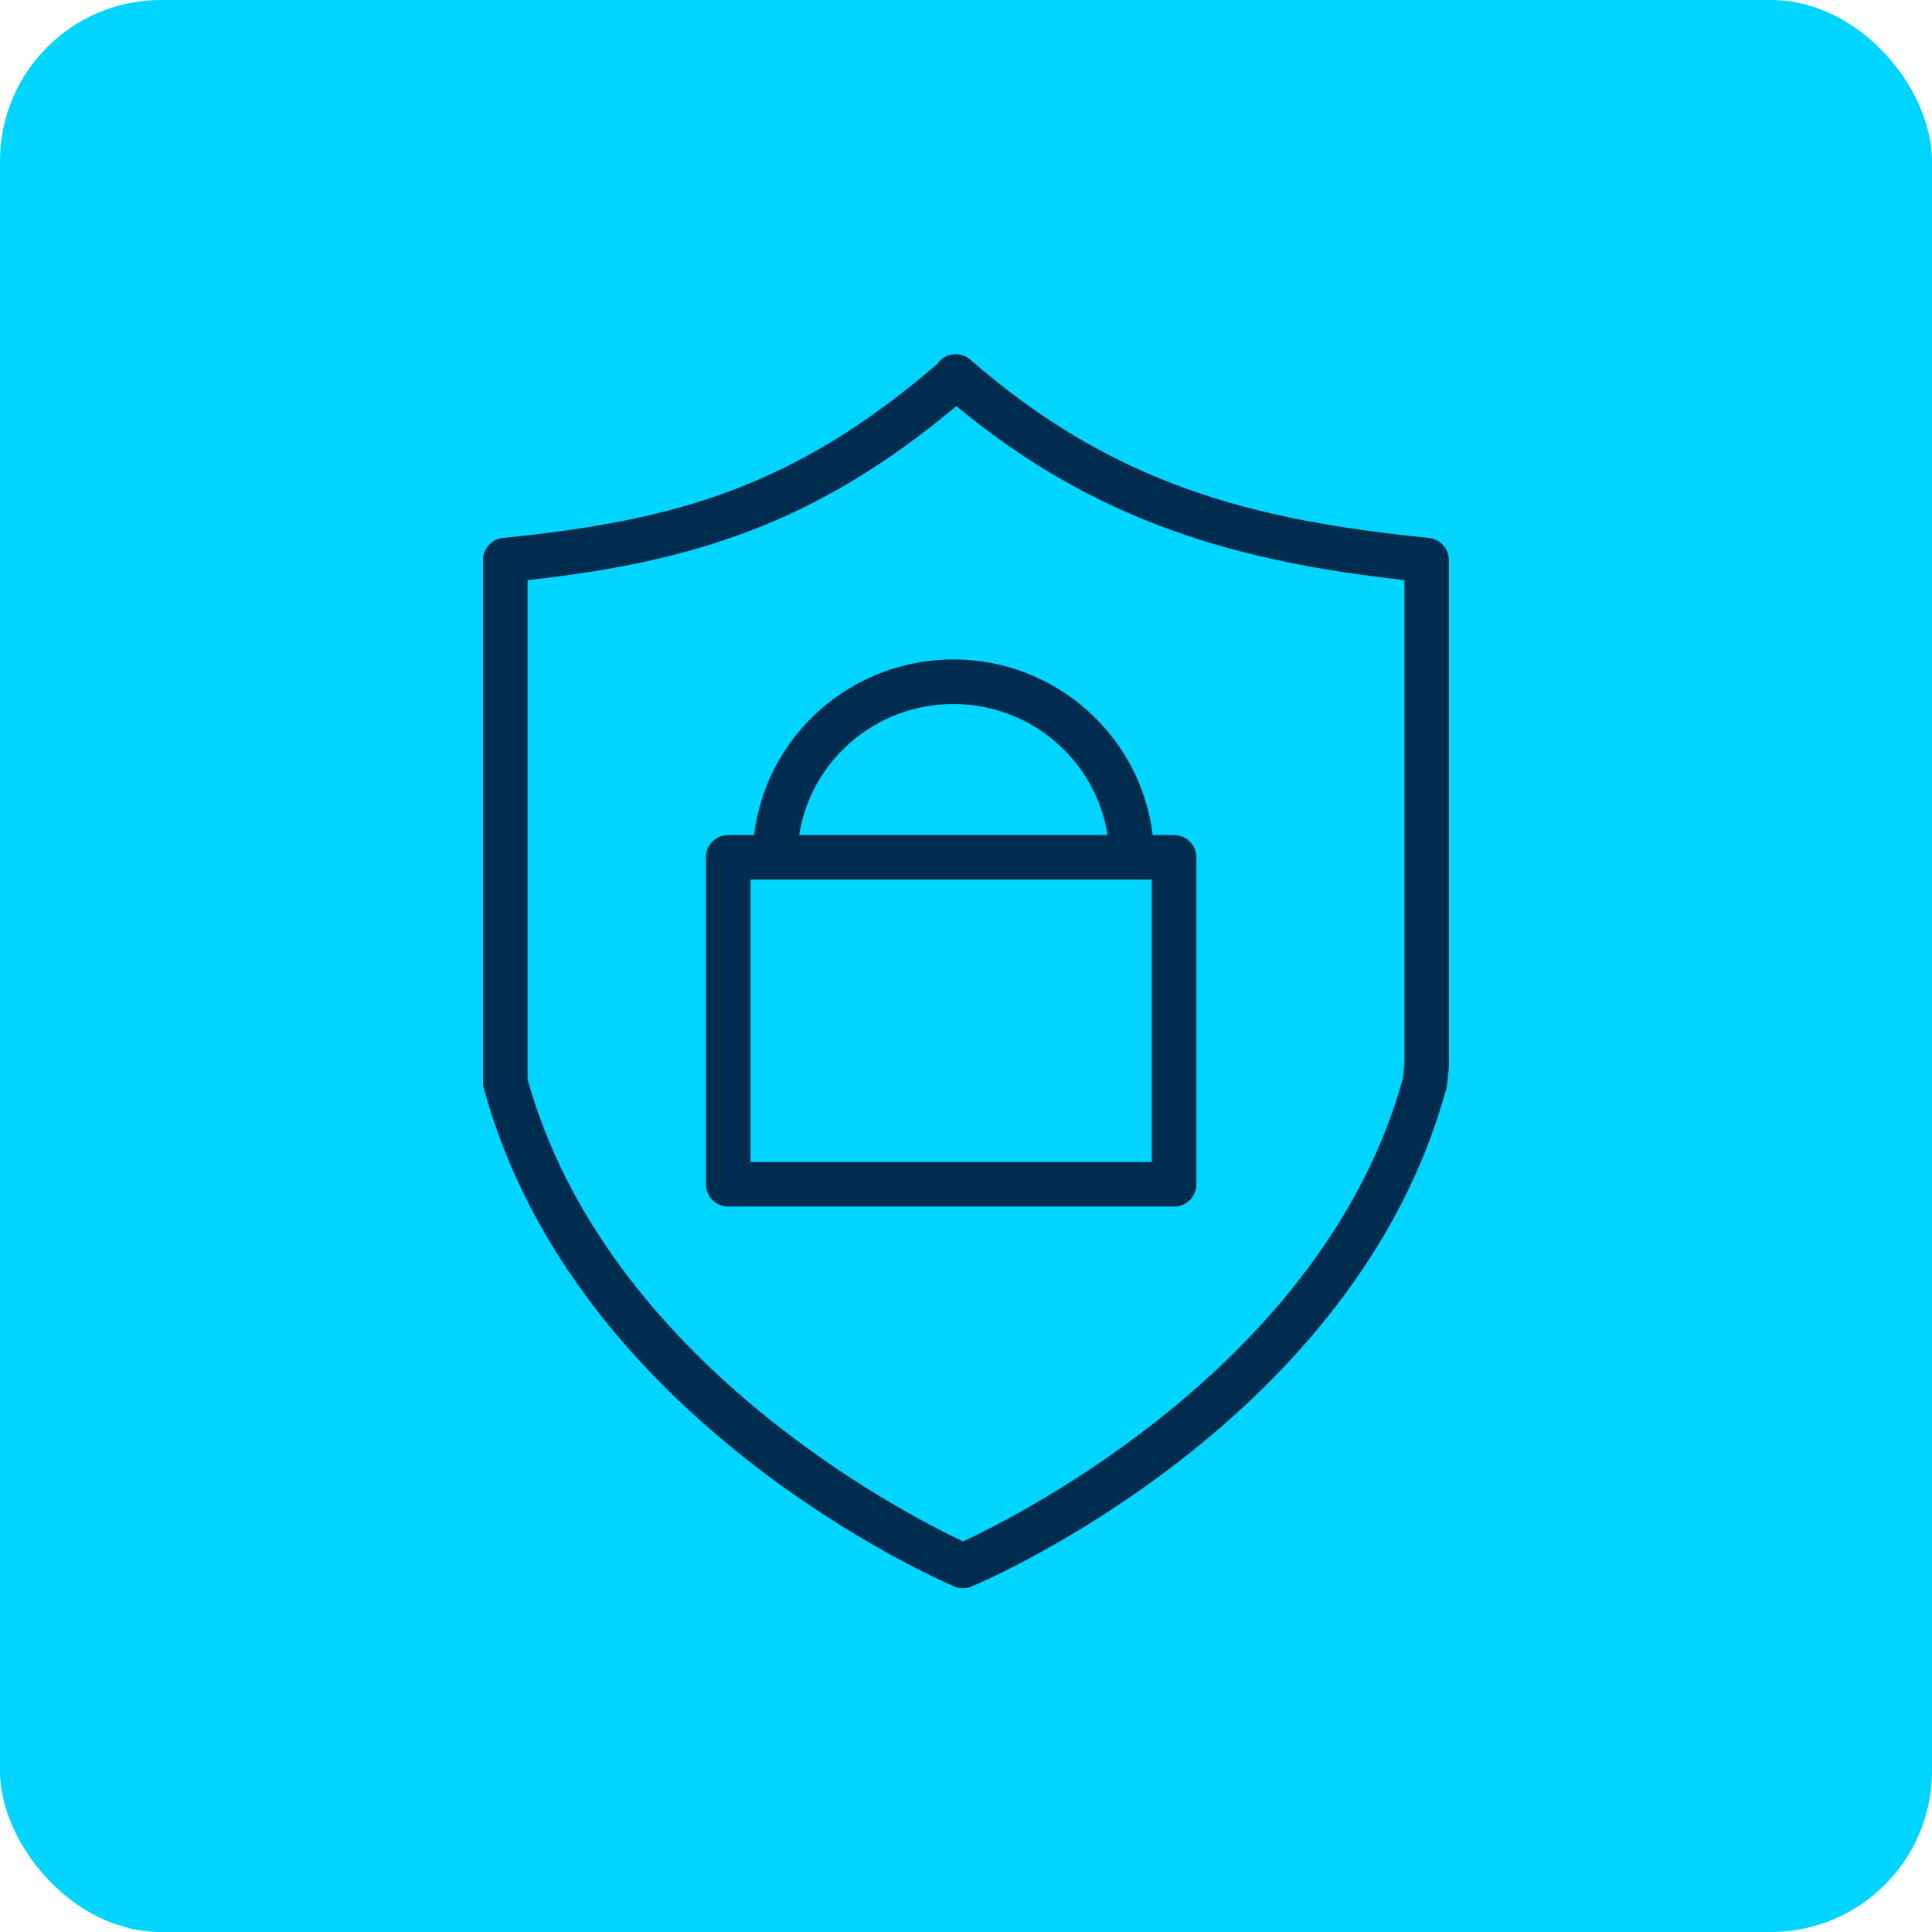 <?xml version="1.0" encoding="UTF-8"?> <svg xmlns="http://www.w3.org/2000/svg" width="60" height="60" viewBox="0 0 60 60" fill="none"> <rect width="60" height="60" rx="5" fill="#00D5FF"></rect> <path d="M44.996 17.358C44.995 17.335 44.993 17.312 44.989 17.289C44.986 17.266 44.981 17.244 44.976 17.222C44.971 17.201 44.964 17.179 44.956 17.158C44.948 17.137 44.94 17.116 44.93 17.096C44.92 17.076 44.91 17.057 44.898 17.039C44.887 17.019 44.874 17.001 44.861 16.983C44.848 16.965 44.834 16.948 44.819 16.932C44.804 16.916 44.789 16.9 44.773 16.885C44.756 16.87 44.739 16.856 44.721 16.842C44.703 16.829 44.686 16.817 44.667 16.806C44.647 16.794 44.627 16.783 44.607 16.774C44.587 16.764 44.567 16.755 44.545 16.747C44.524 16.739 44.503 16.733 44.481 16.727C44.458 16.721 44.435 16.717 44.411 16.713C44.4 16.711 44.389 16.707 44.377 16.706C38.877 16.156 34.576 15.038 30.133 11.17C29.845 10.919 29.407 10.95 29.156 11.238C29.14 11.256 29.128 11.277 29.114 11.297C24.647 15.151 20.916 16.177 15.623 16.706C15.27 16.741 15 17.039 15 17.395V33.609C15 33.671 15.008 33.731 15.024 33.791C17.832 44.145 29.155 49.064 29.635 49.268C29.722 49.305 29.814 49.324 29.906 49.324C29.997 49.324 30.089 49.306 30.174 49.27C30.661 49.066 42.114 44.147 44.921 33.791C44.931 33.755 44.938 33.718 44.942 33.68L44.996 33.144C44.999 33.121 45 33.097 45 33.074V17.395C45 17.382 44.997 17.37 44.996 17.358ZM43.57 33.481C41.147 42.296 31.639 47.067 29.908 47.87C28.192 47.064 18.822 42.305 16.384 33.515V18.017C21.401 17.462 25.291 16.313 29.701 12.611C34.071 16.235 38.467 17.445 43.615 18.015V33.038L43.57 33.481Z" fill="#002C4F"></path> <path d="M36.462 25.933H35.797C35.432 22.867 32.798 20.48 29.608 20.48C26.419 20.48 23.785 22.867 23.42 25.933H22.616C22.234 25.933 21.924 26.242 21.924 26.625V36.779C21.924 37.161 22.234 37.471 22.616 37.471H36.462C36.844 37.471 37.155 37.161 37.155 36.779V26.625C37.154 26.242 36.844 25.933 36.462 25.933ZM29.608 21.864C32.032 21.864 34.041 23.633 34.397 25.933H24.819C25.176 23.633 27.184 21.864 29.608 21.864ZM35.77 27.317V36.086H23.308V27.317H35.77Z" fill="#002C4F"></path> </svg> 